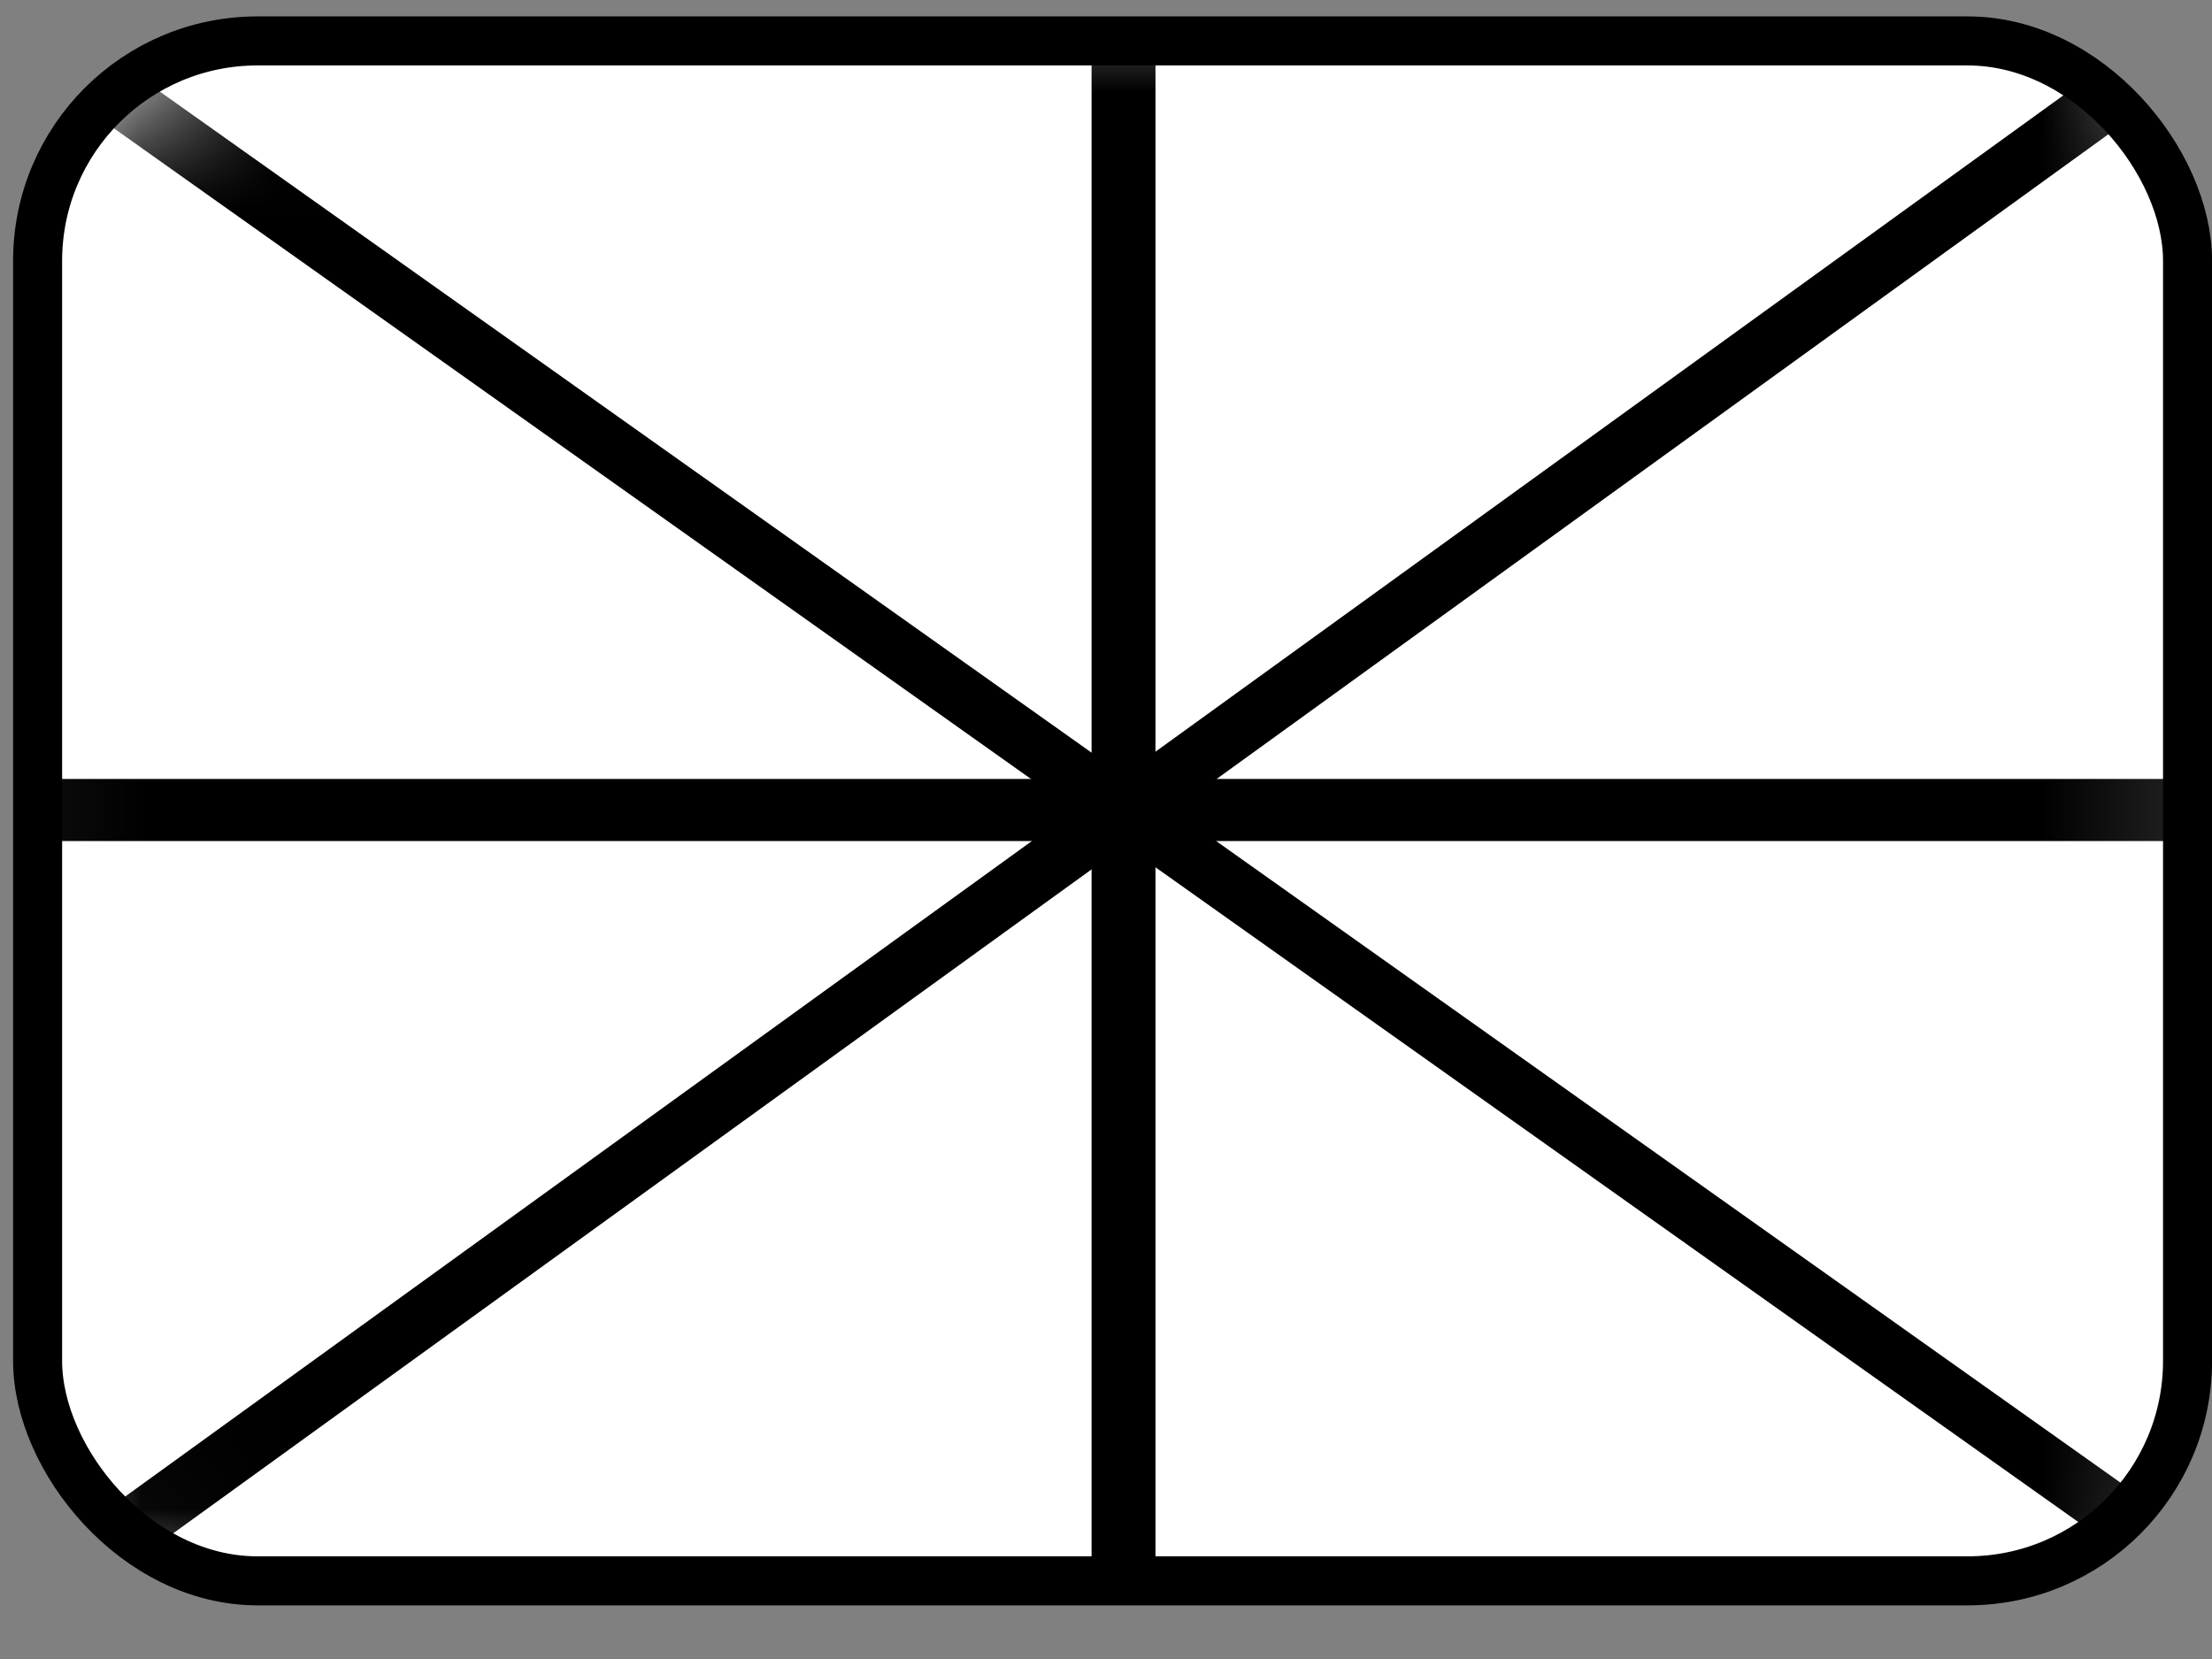 <?xml version="1.0" encoding="UTF-8" standalone="no"?>
<svg
        width="36"
        height="27"
        viewBox="0 0 36 27"
        fill="none"
        version="1.1"
        id="svg10"
        xmlns="http://www.w3.org/2000/svg"
        xmlns:svg="http://www.w3.org/2000/svg">
    <rect x="0" y="0" width="36" height="27" fill="#808080" stroke="none"/>
    <defs
            id="defs10" />
    <rect
            x="0.612"
            y="0.666"
            width="34.99"
            height="25.062"
            rx="3.579"
            fill="#ffffff"
            stroke="#000000"
            stroke-width="0.798"
            id="rect1" />
    <mask
            id="mask0_1014_6455"
            style="mask-type:alpha"
            maskUnits="userSpaceOnUse"
            x="0"
            y="0"
            width="17"
            height="16">
        <path
                d="M0.062 4.5C0.062 2.291 1.853 0.5 4.062 0.5H14.875C15.98 0.5 16.875 1.395 16.875 2.5V13.188C16.875 14.292 15.98 15.188 14.875 15.188H4.062C1.853 15.188 0.062 13.397 0.062 11.188V4.5Z"
                fill="#D9D9D9"
                id="path1" />
    </mask>
    <g
            mask="url(#mask0_1014_6455)"
            id="g5"
            transform="matrix(2.208,0,0,1.921,-1.005,-1.39)">
        <rect
                x="8.501"
                y="0.984"
                width="0.471"
                height="13.032"
                fill="#000000"
                id="rect2"
                style="stroke-width:0.965" />
        <rect
                x="7.323"
                y="-16.547"
                width="0.526"
                height="15.958"
                transform="rotate(90)"
                fill="#000000"
                id="rect3"
                style="stroke-width:0.94" />
        <rect
                x="11.218"
                y="-12.287"
                width="0.467"
                height="19.061"
                transform="matrix(0.581,0.814,-0.769,0.639,0,0)"
                fill="#000000"
                id="rect4"
                style="stroke-width:0.92" />
        <rect
                x="-0.585"
                y="2.085"
                width="0.455"
                height="18.817"
                transform="matrix(0.617,-0.787,0.775,0.632,0,0)"
                fill="#000000"
                id="rect5"
                style="stroke-width:0.865" />
    </g>
</svg>
